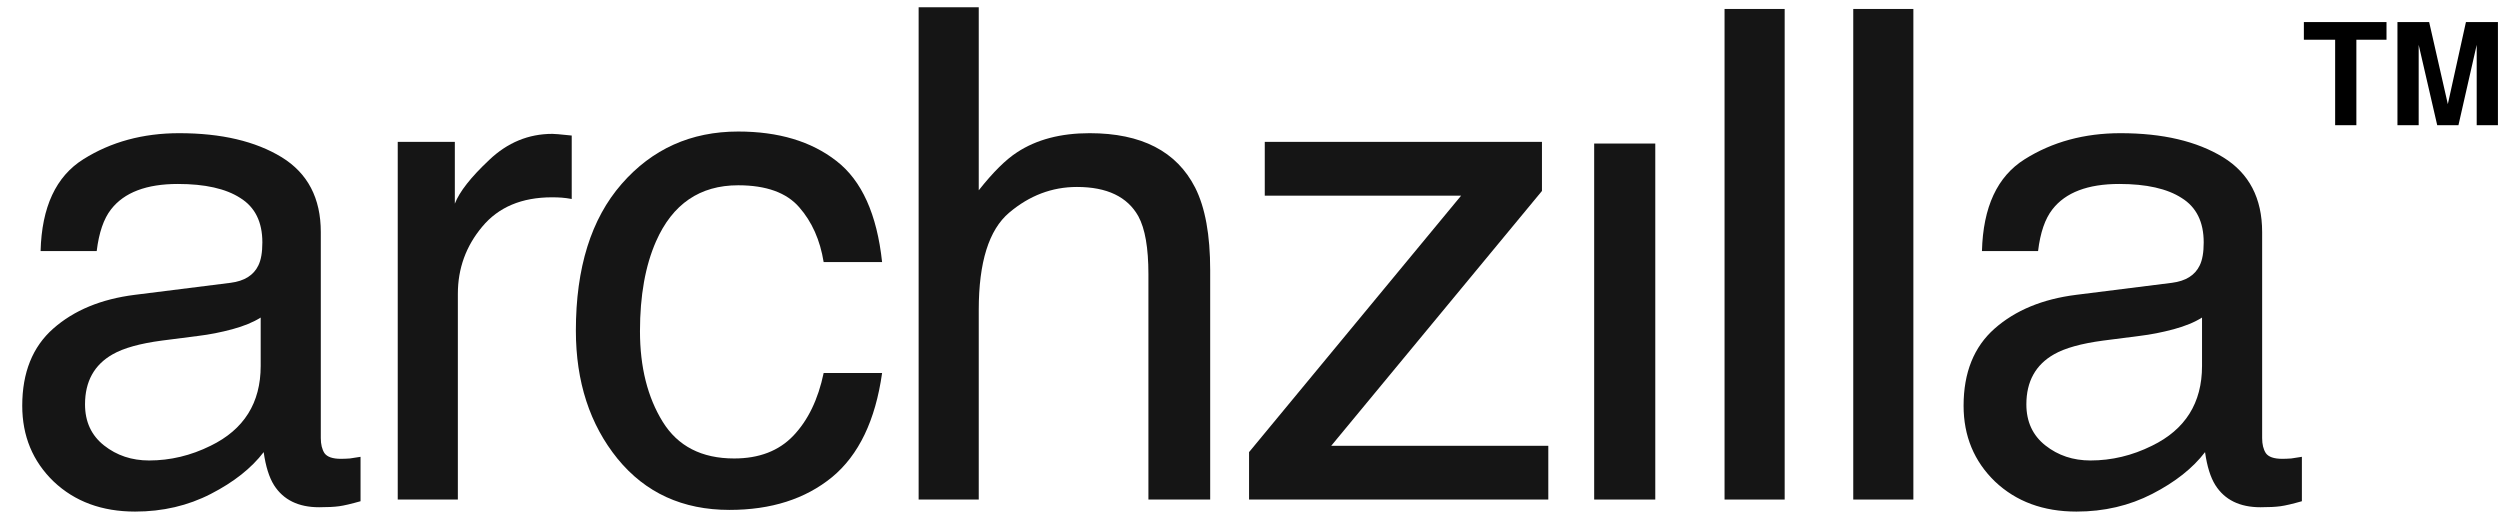 <svg xmlns="http://www.w3.org/2000/svg" width="106" height="22" viewBox="0 0 106 22" fill="none"><path d="M3.605 17.145C3.605 17.882 3.874 18.462 4.412 18.887C4.95 19.312 5.587 19.524 6.323 19.524C7.22 19.524 8.089 19.317 8.929 18.901C10.345 18.212 11.053 17.084 11.053 15.517V13.464C10.741 13.662 10.34 13.827 9.849 13.96C9.358 14.092 8.877 14.186 8.405 14.243L6.861 14.441C5.936 14.564 5.242 14.757 4.78 15.021C3.996 15.465 3.605 16.173 3.605 17.145ZM9.778 11.991C10.364 11.916 10.755 11.67 10.954 11.255C11.067 11.028 11.124 10.703 11.124 10.278C11.124 9.409 10.812 8.782 10.189 8.395C9.575 7.998 8.693 7.8 7.541 7.8C6.21 7.8 5.266 8.159 4.709 8.876C4.398 9.272 4.195 9.862 4.1 10.646H1.721C1.769 8.777 2.373 7.479 3.534 6.752C4.704 6.016 6.059 5.647 7.598 5.647C9.382 5.647 10.831 5.987 11.945 6.667C13.049 7.347 13.602 8.404 13.602 9.839V18.576C13.602 18.84 13.654 19.052 13.757 19.213C13.871 19.373 14.102 19.454 14.451 19.454C14.565 19.454 14.692 19.449 14.834 19.439C14.975 19.421 15.126 19.397 15.287 19.369V21.252C14.89 21.365 14.588 21.436 14.38 21.464C14.173 21.493 13.89 21.507 13.531 21.507C12.653 21.507 12.016 21.195 11.619 20.572C11.412 20.242 11.265 19.775 11.18 19.17C10.661 19.85 9.915 20.44 8.943 20.94C7.971 21.441 6.899 21.691 5.729 21.691C4.322 21.691 3.17 21.266 2.274 20.416C1.386 19.558 0.943 18.486 0.943 17.202C0.943 15.796 1.381 14.705 2.259 13.931C3.137 13.157 4.289 12.68 5.714 12.501L9.778 11.991Z" fill="#151515"></path><path d="M16.864 6.016H19.285V8.635C19.483 8.125 19.97 7.507 20.744 6.78C21.518 6.044 22.41 5.676 23.42 5.676C23.467 5.676 23.547 5.681 23.661 5.69C23.774 5.699 23.968 5.718 24.241 5.747V8.437C24.09 8.409 23.949 8.39 23.817 8.38C23.694 8.371 23.557 8.366 23.406 8.366C22.122 8.366 21.136 8.782 20.446 9.612C19.757 10.434 19.413 11.382 19.413 12.459V21.181H16.864V6.016Z" fill="#151515"></path><path d="M31.299 5.577C33.007 5.577 34.395 5.992 35.462 6.823C36.538 7.653 37.184 9.084 37.401 11.113H34.923C34.772 10.179 34.428 9.405 33.89 8.791C33.352 8.168 32.488 7.856 31.299 7.856C29.675 7.856 28.514 8.649 27.815 10.235C27.362 11.264 27.135 12.534 27.135 14.044C27.135 15.564 27.456 16.843 28.098 17.882C28.74 18.92 29.75 19.439 31.128 19.439C32.186 19.439 33.021 19.119 33.635 18.477C34.258 17.825 34.688 16.938 34.923 15.815H37.401C37.118 17.825 36.41 19.298 35.278 20.232C34.145 21.158 32.696 21.62 30.93 21.62C28.948 21.62 27.367 20.898 26.187 19.454C25.007 18 24.417 16.187 24.417 14.016C24.417 11.354 25.063 9.282 26.357 7.8C27.65 6.318 29.297 5.577 31.299 5.577Z" fill="#151515"></path><path d="M38.95 0.309H41.499V8.069C42.103 7.304 42.646 6.766 43.128 6.455C43.949 5.917 44.973 5.647 46.2 5.647C48.4 5.647 49.891 6.417 50.675 7.956C51.1 8.796 51.312 9.962 51.312 11.453V21.181H48.693V11.623C48.693 10.509 48.551 9.693 48.268 9.173C47.805 8.343 46.937 7.927 45.662 7.927C44.605 7.927 43.647 8.291 42.788 9.018C41.929 9.744 41.499 11.118 41.499 13.138V21.181H38.95V0.309Z" fill="#151515"></path><path d="M52.96 19.17L61.952 8.295H53.626V6.016H65.379V8.097L56.444 18.901H65.648V21.181H52.96V19.17Z" fill="#151515"></path><path d="M67.593 6.086H70.184V21.181H67.593V6.086Z" fill="#151515"></path><path d="M73.121 0.38H75.67V21.181H73.121V0.38Z" fill="#151515"></path><path d="M78.578 0.38H81.127V21.181H78.578V0.38Z" fill="#151515"></path><path d="M85.918 17.145C85.918 17.882 86.187 18.462 86.725 18.887C87.263 19.312 87.9 19.524 88.637 19.524C89.534 19.524 90.402 19.317 91.242 18.901C92.658 18.212 93.366 17.084 93.366 15.517V13.464C93.055 13.662 92.654 13.827 92.163 13.96C91.672 14.092 91.19 14.186 90.718 14.243L89.175 14.441C88.25 14.564 87.556 14.757 87.093 15.021C86.31 15.465 85.918 16.173 85.918 17.145ZM92.092 11.991C92.677 11.916 93.069 11.67 93.267 11.255C93.38 11.028 93.437 10.703 93.437 10.278C93.437 9.409 93.126 8.782 92.503 8.395C91.889 7.998 91.006 7.8 89.855 7.8C88.524 7.8 87.58 8.159 87.023 8.876C86.711 9.272 86.508 9.862 86.414 10.646H84.035C84.082 8.777 84.686 7.479 85.847 6.752C87.018 6.016 88.373 5.647 89.911 5.647C91.695 5.647 93.144 5.987 94.258 6.667C95.363 7.347 95.915 8.404 95.915 9.839V18.576C95.915 18.84 95.967 19.052 96.071 19.213C96.184 19.373 96.415 19.454 96.765 19.454C96.878 19.454 97.005 19.449 97.147 19.439C97.289 19.421 97.44 19.397 97.6 19.369V21.252C97.204 21.365 96.902 21.436 96.694 21.464C96.486 21.493 96.203 21.507 95.844 21.507C94.966 21.507 94.329 21.195 93.933 20.572C93.725 20.242 93.579 19.775 93.494 19.17C92.975 19.85 92.229 20.44 91.257 20.94C90.284 21.441 89.213 21.691 88.042 21.691C86.635 21.691 85.484 21.266 84.587 20.416C83.7 19.558 83.256 18.486 83.256 17.202C83.256 15.796 83.695 14.705 84.573 13.931C85.451 13.157 86.603 12.68 88.028 12.501L92.092 11.991Z" fill="#151515"></path><path d="M99.91 1.685H101.188V0.935H97.684V1.685H99.01V5.309H99.91V1.685ZM102.552 1.901L103.338 5.309H104.238L105.012 1.901V5.309H105.912V0.935H104.556L103.788 4.415L102.996 0.935H101.652V5.309H102.552V1.901Z" fill="black"></path></svg>